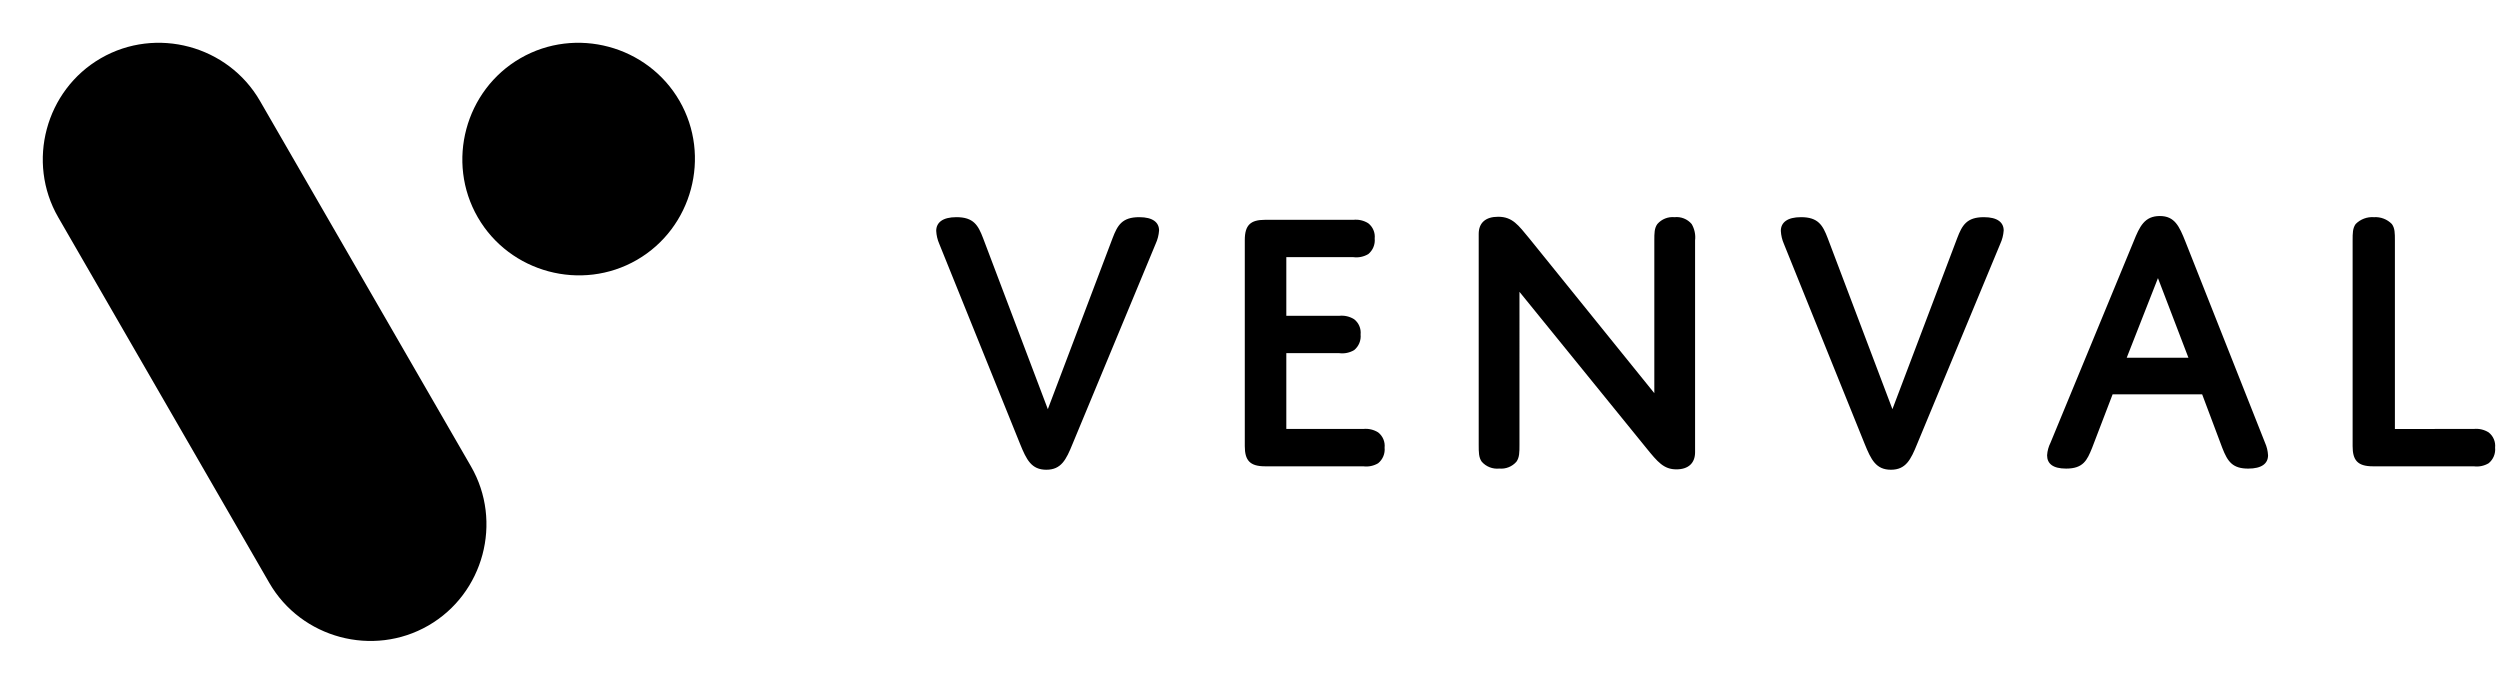 <?xml version="1.0" encoding="utf-8"?>
<svg xmlns="http://www.w3.org/2000/svg" height="100%" style="fill-rule:evenodd;clip-rule:evenodd;stroke-linejoin:round;stroke-miterlimit:2;" version="1.1" viewBox="0 0 475 130" width="100%">
    <g transform="matrix(1,0,0,1,-398,-28)">
        <g id="Group_6988">
            <g id="Logo" transform="matrix(1,0,0,1,398,28)">
                <g id="Path_7899" transform="matrix(0.866,-0.5,0.5,0.866,0,22.127)">
                    <path d="M22.127,0C34.266,-0 44.254,9.988 44.254,22.127L44.254,102.337C44.254,114.476 34.266,124.464 22.127,124.464C9.988,124.464 0,114.476 0,102.337L0,22.127C-0,9.988 9.988,-0 22.127,-0Z" style="fill:black;fill-rule:nonzero;"/>
                </g>
                <g id="Path_7898" transform="matrix(0.866,-0.5,0.5,0.866,79.716,22.127)">
                    <path d="M22.127,0C34.266,-0 44.254,9.988 44.254,22.127C44.254,34.266 34.266,44.254 22.127,44.254C9.988,44.254 0,34.266 -0,22.127C-0,9.988 9.988,0 22.127,0Z" style="fill:black;fill-rule:nonzero;"/>
                </g>
            </g>
            <g id="H1" transform="matrix(1,0,0,1,616.731,82.184)">
                <path d="M-19.642,23.558L-31.947,-8.942C-32.888,-11.403 -33.757,-12.923 -37.014,-12.923C-39.62,-12.923 -40.85,-11.91 -40.85,-10.317C-40.807,-9.468 -40.611,-8.635 -40.271,-7.856L-24.926,30.144C-23.695,33.184 -22.755,35.066 -19.932,35.066C-17.109,35.066 -16.168,33.184 -14.938,30.144L0.841,-7.856C1.209,-8.654 1.43,-9.512 1.492,-10.389C1.492,-11.909 0.334,-12.922 -2.272,-12.922C-5.529,-12.922 -6.398,-11.402 -7.339,-8.941L-19.642,23.558ZM25.669,-5.323L38.409,-5.323C39.388,-5.195 40.382,-5.399 41.232,-5.9C42.114,-6.619 42.577,-7.736 42.462,-8.868C42.581,-9.981 42.115,-11.08 41.232,-11.768C40.39,-12.294 39.396,-12.524 38.409,-12.419L21.616,-12.419C18.865,-12.419 17.78,-11.406 17.78,-8.583L17.78,30.579C17.78,33.257 18.721,34.415 21.616,34.415L40.291,34.415C41.27,34.542 42.264,34.338 43.114,33.836C43.996,33.117 44.459,32 44.344,30.868C44.463,29.755 43.997,28.656 43.114,27.968C42.272,27.442 41.278,27.212 40.291,27.317L25.669,27.317L25.669,12.917L35.731,12.917C36.71,13.044 37.704,12.84 38.554,12.338C39.436,11.619 39.899,10.502 39.784,9.37C39.903,8.257 39.437,7.158 38.554,6.47C37.712,5.944 36.718,5.714 35.731,5.819L25.669,5.819L25.669,-5.323ZM69.969,1.264L94.069,30.941C96.24,33.619 97.399,34.994 99.787,34.994C102.031,34.994 103.334,33.836 103.334,31.737L103.334,-8.508C103.462,-9.588 103.233,-10.681 102.683,-11.62C101.882,-12.567 100.659,-13.056 99.426,-12.92C98.195,-13.039 96.98,-12.554 96.169,-11.62C95.59,-10.82 95.59,-9.883 95.59,-8.508L95.59,20.518L71.849,-8.869C69.75,-11.4 68.664,-13 65.914,-13C63.525,-13 62.223,-11.842 62.223,-9.743L62.223,30.357C62.223,31.732 62.223,32.746 62.802,33.542C63.634,34.49 64.878,34.975 66.132,34.842C67.363,34.961 68.578,34.476 69.389,33.542C69.968,32.742 69.968,31.732 69.968,30.357L69.969,1.264ZM140.83,23.558L128.53,-8.942C127.589,-11.403 126.72,-12.923 123.463,-12.923C120.857,-12.923 119.627,-11.91 119.627,-10.317C119.67,-9.468 119.866,-8.635 120.206,-7.856L135.551,30.144C136.781,33.184 137.722,35.066 140.545,35.066C143.368,35.066 144.309,33.184 145.539,30.144L161.318,-7.856C161.686,-8.654 161.907,-9.512 161.969,-10.389C161.969,-11.909 160.811,-12.922 158.205,-12.922C154.948,-12.922 154.079,-11.402 153.138,-8.941L140.83,23.558ZM203.513,30.941C204.526,33.547 205.467,34.85 208.435,34.85C210.968,34.85 212.199,33.909 212.199,32.317C212.155,31.492 211.959,30.682 211.62,29.928L196.492,-8.29C195.334,-11.19 194.465,-13.14 191.642,-13.14C188.742,-13.14 187.806,-11.186 186.648,-8.29L170.868,29.927C170.492,30.671 170.27,31.484 170.217,32.316C170.217,33.908 171.303,34.849 173.836,34.849C177.093,34.849 177.817,33.257 178.758,30.94L182.667,20.734L199.677,20.734L203.513,30.941ZM191.28,-1.342L197.071,13.786L185.345,13.786L191.28,-1.342ZM236.3,27.322L236.3,-8.508C236.3,-9.883 236.3,-10.824 235.721,-11.62C234.833,-12.529 233.589,-13.005 232.321,-12.92C231.029,-13.018 229.757,-12.542 228.847,-11.62C228.268,-10.82 228.268,-9.883 228.268,-8.508L228.268,30.579C228.268,33.185 229.137,34.415 232.104,34.415L251.285,34.415C252.264,34.542 253.258,34.338 254.108,33.836C254.99,33.117 255.453,32 255.338,30.868C255.457,29.755 254.991,28.656 254.108,27.968C253.266,27.442 252.272,27.212 251.285,27.317L236.3,27.322Z" style="fill:black;fill-rule:nonzero;"/>
            </g>
        </g>
    </g>
</svg>